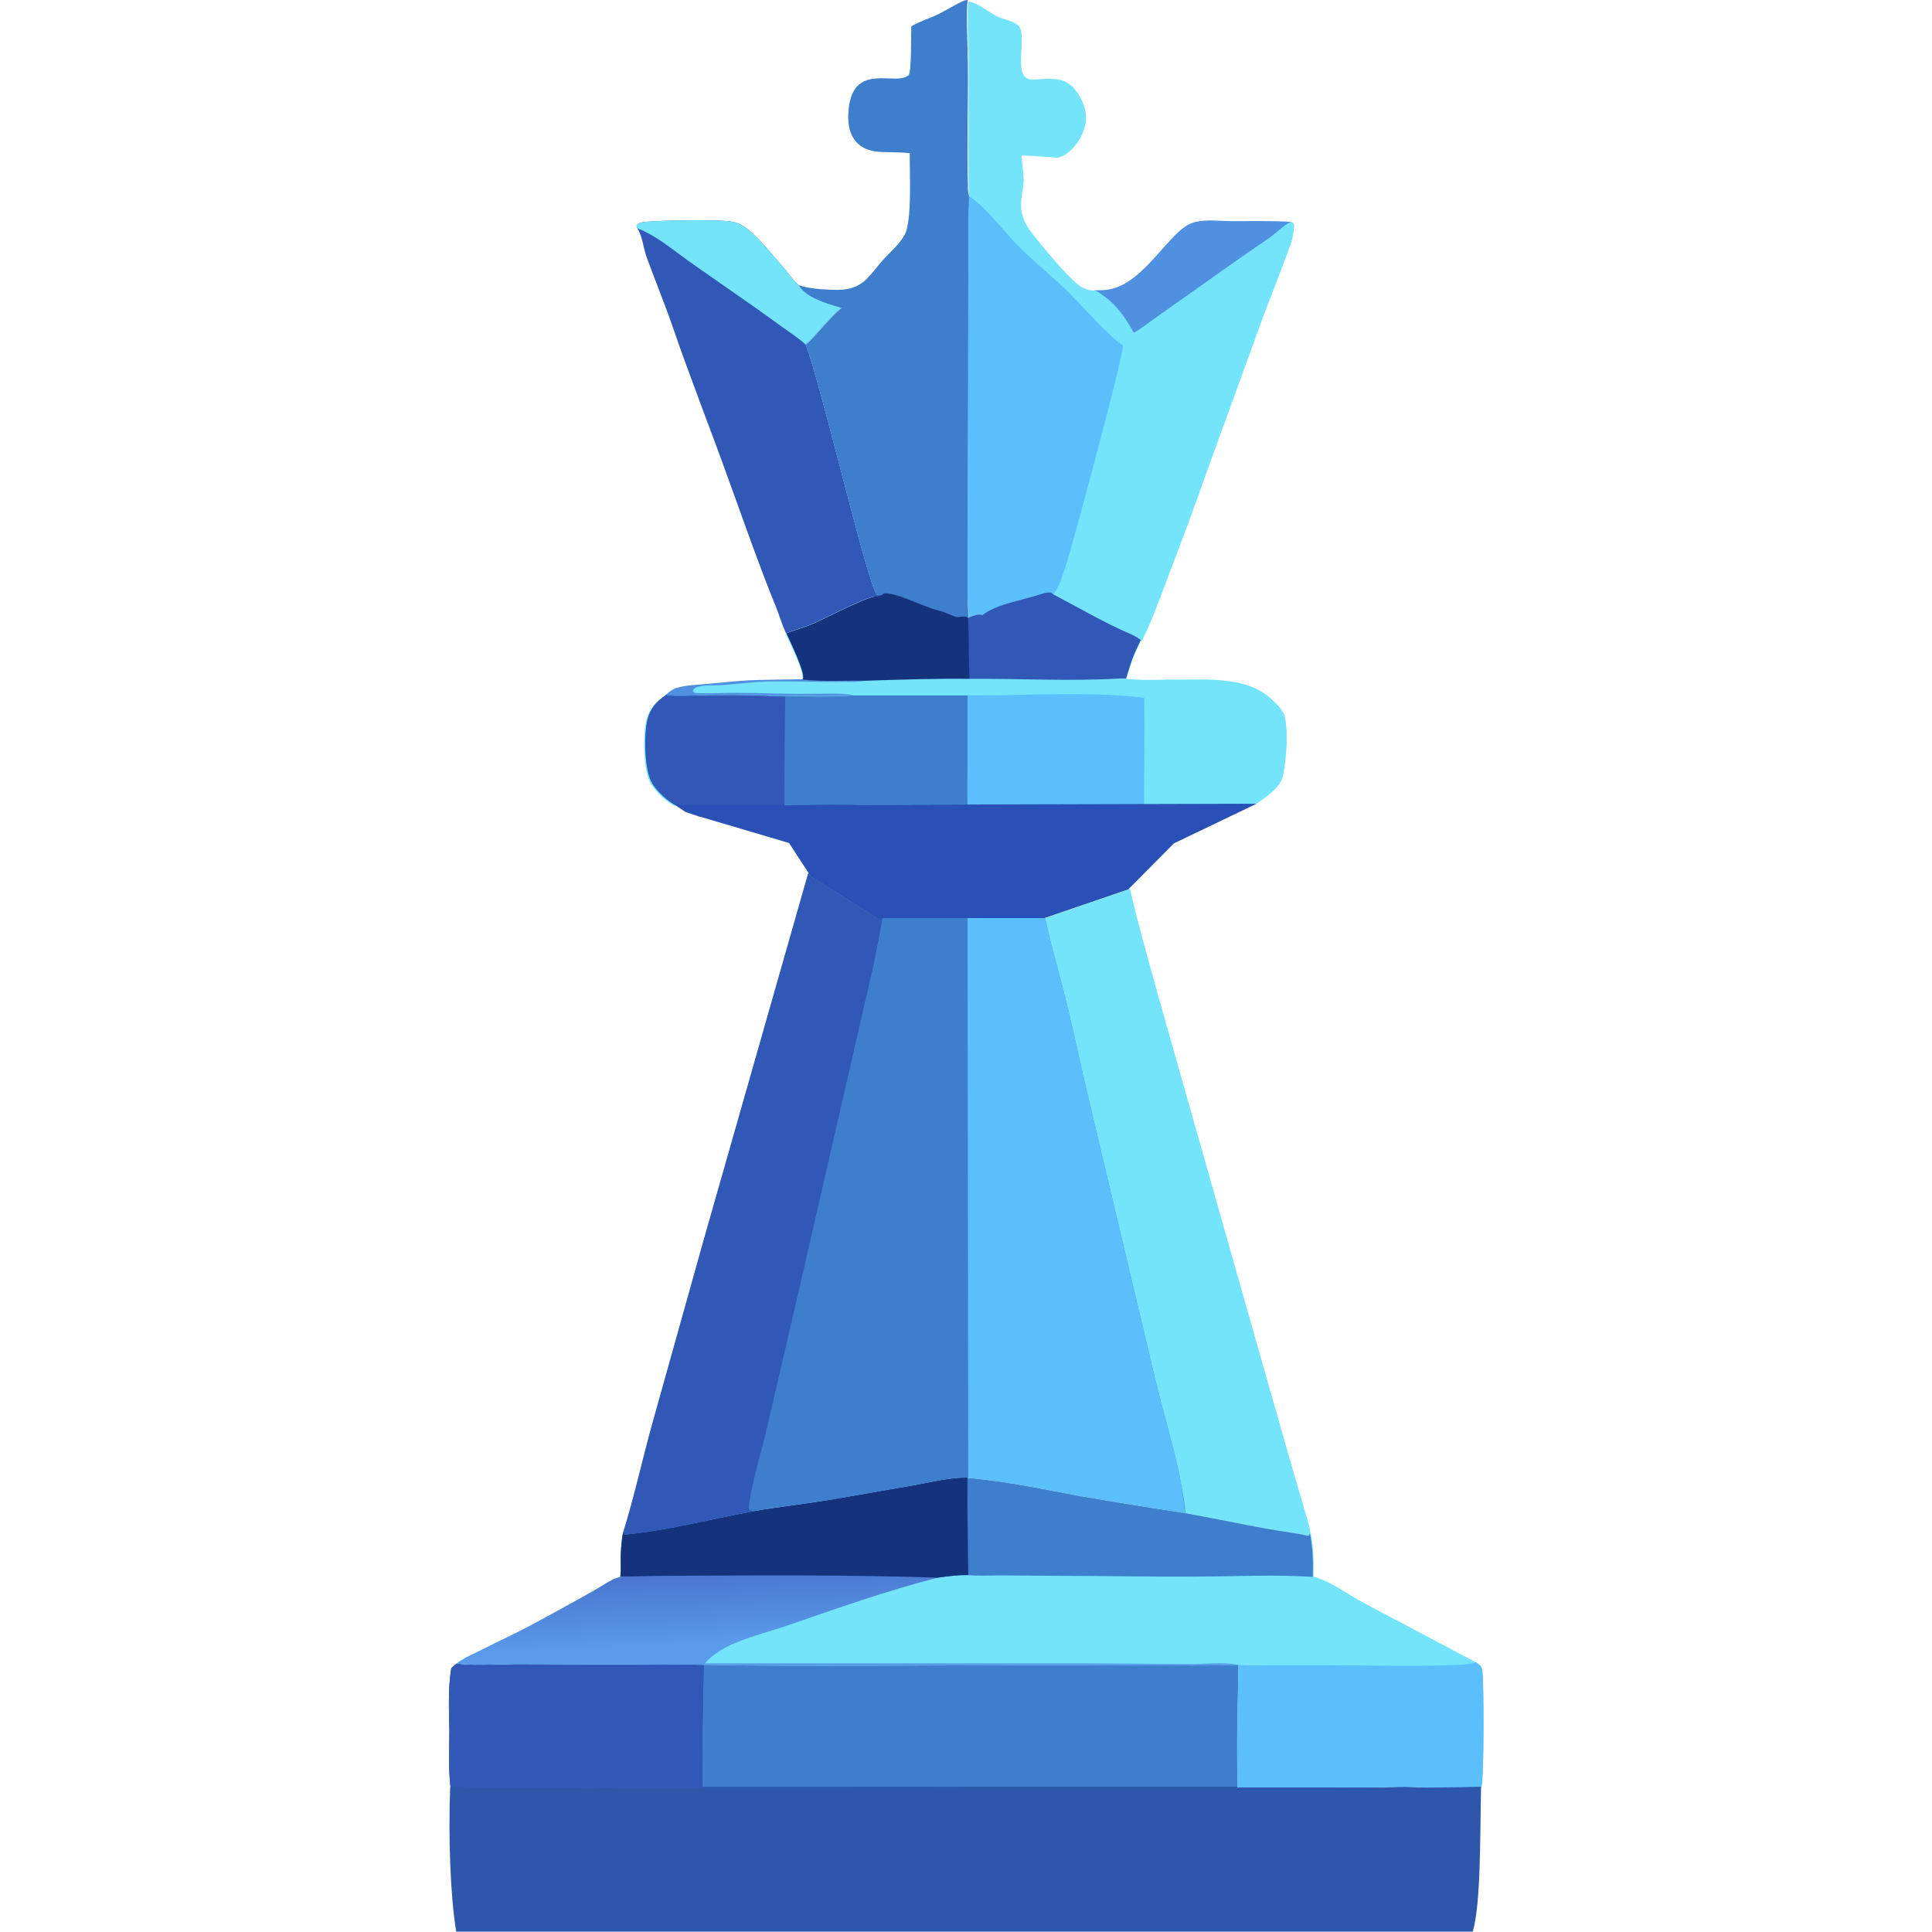<svg xmlns="http://www.w3.org/2000/svg" xml:space="preserve" id="checkmate_svg__Layer_1" x="0" y="0" version="1.1" viewBox="0 0 512 512"><style>.checkmate_svg__st0{fill:#3158b7}.checkmate_svg__st1{fill:#73e4fa}.checkmate_svg__st2{fill:#3d7ecd}.checkmate_svg__st3{fill:#4f91e0}.checkmate_svg__st4{fill:#5bbffc}.checkmate_svg__st5{fill:#15337c}</style><path d="m168.9 60.5-.2-.8c.6-.7 1.4-.8 2.3-.9 3.8-.4 20.3-.7 23.3 0 1.4.3 2.7 1 3.8 1.9 3.5 2.9 7.2 7.5 10.2 11 1 1.2 2.1 2.9 3.4 3.9 1.8 3.1 7.5 4.8 10.7 5.7.2.1.4.1.6.2-3.5 3-6.1 6.7-9.5 9.8 3.8 9.3 16.4 63.6 18.9 66.3.7.2.8.1 1.5-.2-.4.6-.6 1.4-1.3 1.7l-.6-1c-2-.2-14.2 6.2-17.1 7.4-2.2.9-4.5 1.5-6.6 2.3-1.1-2.3-1.8-4.9-2.8-7.3-4.4-10.8-8.2-21.8-12.2-32.8-4.9-13.7-10.3-27.3-15-41-2.2-6.4-4.8-12.6-7.1-19-.7-2.2-1-5.2-2.3-7.2" class="checkmate_svg__st0"/><path d="m168.9 60.5-.2-.8c.6-.7 1.4-.8 2.3-.9 3.8-.4 20.3-.7 23.3 0 1.4.3 2.7 1 3.8 1.9 3.5 2.9 7.2 7.5 10.2 11 1 1.2 2.1 2.9 3.4 3.9 1.8 3.1 7.5 4.8 10.7 5.7.2.1.4.1.6.2-3.5 3-6.1 6.7-9.5 9.8-2-1.8-4.2-3.2-6.3-4.7-4.2-3.1-8.5-6.1-12.8-9.1l-11.9-8.3c-4.2-3-8.6-6.8-13.6-8.7" class="checkmate_svg__st1"/><path d="M222.4 81.4c.2.1.4.1.6.2-3.5 3-6.1 6.7-9.5 9.8 3.8 9.3 16.4 63.6 18.9 66.3.7.2.8.1 1.5-.2 1.8-.8 7.7 1.8 9.7 2.6 7.7 3 3.2.7 9.4 3.4 1.3.4 2.7-.5 3.6.4v1.8c.1-2.4-.1-4.9-.1-7.1-.1-5.1-.1-10.2 0-15.2l.2-66.4c.1-8.3-.2-16.6.2-24.9-.4-1-.4-2.1-.4-3.2-.3-10.7.1-21.4 0-32.1 0-3.2-.6-14.7 0-16.8-.5 0-.7.1-1.1.2-2.2 1-4.3 2.3-6.4 3.4-2.4 1.2-5.2 2-7.5 3.4-.1 2 .1 12.1-.7 12.9-3.3 3.1-14.6-3.7-15.9 9-.3 3.1-.1 6.3 2 8.7 1.9 2.1 4.4 2.6 7.1 2.7 2.4.1 4.7 0 7.1.3-.1 4.8.7 18-1.4 21.7-1.4 2.5-3.9 4.6-5.8 6.7-1.4 1.6-2.7 3.4-4.2 4.9-2.7 2.6-5.4 3-9 2.9-3-.1-6.1-.3-9-1.2 1.8 3.2 7.5 4.9 10.7 5.8" class="checkmate_svg__st2"/><path d="M342.9 59.5c-.1-.4-.1-.3-.5-.6-5.3-.3-10.6-.2-15.9-.2-3.1 0-6.6-.5-9.6.2-1.7.4-3.1 1.2-4.3 2.4-5.5 4.9-10.9 14-18.6 15.5-1.6.3-3.3.2-4.9.2-1.2-.3-2.3-.7-3.2-1.4-3.2-2.4-9.9-10.6-12.5-13.9-3.8-5.1-2.9-7.7-2.1-13.5-.1-2.4-.4-4.7-.6-7 3.2.1 6.5.4 9.7.6.6-.2 1.2-.4 1.7-.7 2.6-1.6 4.7-4.6 5.4-7.6.8-3.1-.1-5.9-1.7-8.5-2.7-4.3-5.8-4.3-10.5-4-.9.1-2 .2-2.8-.1-3.8-1.3-.5-10.7-2.3-13.7-.3-.5-.8-.8-1.3-1.1-1.4-.8-3.1-1-4.5-1.7-2.2-1-4-2.7-6.3-3.6-.5-.2-1-.3-1.4-.4-.6 2.1 0 13.5 0 16.8 0 10.7-.3 21.4 0 32.1 0 1.1 0 2.2.4 3.2-.3 8.3-.1 16.6-.2 24.9l-.2 66.4V159c0 1.6.1 3.4.1 5.2.9-.5 2.9-1.2 3.8-.8 2.7-2.3 8.1-3.5 11.3-4.4h.1c.2-.1.5-.1.7-.2 1.6-.5 3.5-1.2 5.2-1.4.7-.1.8.1 1.3.5 6.9 3.6 13.7 7.7 20.9 10.7.9.4 1.6.8 2.4 1.4 2.7-5.2 4.7-11 6.8-16.5 3.7-9.7 7.4-19.5 10.8-29.3l14.4-39.6c2.6-7 5.5-14 7.9-21 .2-1.5.7-2.9.5-4.1" class="checkmate_svg__st1"/><path d="M289.1 76.9c1.6 0 3.3.1 4.9-.2 7.7-1.5 13.1-10.5 18.6-15.5 1.3-1.1 2.6-2 4.3-2.4 3-.7 6.5-.2 9.6-.2 5.3 0 10.6-.1 15.9.2-.4.1-.7.1-1.1.4-1.8 1.1-3.7 3.1-5.6 4.3-9.4 6.4-18.6 13.1-27.9 19.6-2.5 1.7-4.8 3.6-7.3 5.1-2.3-4-4.2-7-7.9-9.7-.7-.5-1.5-1.2-2.4-1.5-.2-.1-.5-.1-.8-.1q-.15.15-.3 0" class="checkmate_svg__st3"/><path d="M256.7 163.8c.9-.5 2.9-1.2 3.8-.8 2.7-2.3 8.1-3.5 11.3-4.4h.1c.2-.1.5-.1.7-.2 1.6-.5 3.5-1.2 5.2-1.4.7-.1.8.1 1.3.5.2-.2.3-.3.4-.5 1.3-1.8 2.1-4.5 2.8-6.6 2-6.1 15.6-56.7 15.3-58.9-3.1-1.6-12.3-12.1-15.6-15.2-4.3-4-8.9-7.7-13-12-3.3-3.4-8.3-10-12.2-12.3-.3 8.3-.1 16.6-.2 24.9l-.2 66.4v15.2c.2 1.7.3 3.5.3 5.3" class="checkmate_svg__st4"/><path d="M340.4 189.5c-.7-1.5-1.8-2.7-3-3.8-7-7-18.6-5.4-27.7-5.6-3.7.1-7.5.2-11.2-.2.8-2.5 1.4-4.8 2.5-7.2.5-1 .9-2 1.4-3-.8-.6-1.5-1-2.4-1.4-7.1-3-14-7.1-20.9-10.7-.5-.4-.6-.6-1.3-.5-1.7.2-3.5 1-5.2 1.4-3.6 1-11.3 2.5-13.4 6-.8 1.3-1.6 4.1-2.8 5-.1-.3-.2-.6-.2-.9-.1-1.1-.4-2.6-.1-3.6-.1 1.1-.5 2.3-.6 3.4-.1 1.6.4 3.3 0 5-.9-.9-1.8-1.5-2.5-2.5-3.9-5.5-1.8-7.7-9.5-10.8-2-.8-8-3.4-9.7-2.6-.4.6-.6 1.4-1.3 1.7l-.6-1c-2-.2-14.2 6.2-17.1 7.4-2.2.9-4.5 1.5-6.6 2.3.9 2.2 5.1 10.3 4.4 12.1 0 .1-.1.2-.1.2-4.8.1-9.6 0-14.4.3-3.5.2-7 .6-10.5.9-2.9.2-6.1.3-8.8 1.2-1 .4-1.8 1-2.6 1.8-2.4 1.5-4.2 3.6-4.9 6.4-1 3.9-.9 13.7 1.3 17.1 1.4 2.1 3.8 4.4 6 5.6.5 0 1 .1 1.5.1l152.5-.4c2.5-1.6 5.8-3.9 7-6.4.4-.9.5-2 .7-3 0-.1.1-.2.1-.3.6-4.8 1-9.6 0-14" class="checkmate_svg__st1"/><path d="M176.4 184.2c.8-.7 1.6-1.4 2.6-1.8 2.7-.9 6-.9 8.8-1.2 3.5-.3 7-.7 10.5-.9 4.8-.2 9.6-.2 14.4-.3 5.6.6 11.2.2 16.8.3-.1 0-.1 0-.2.1-1.9.4-4 .3-5.9.3-6.2.1-12.4-.2-18.6-.1-4.8 0-9.4.7-14.1 1-1.5.1-5.9-.2-6.8 1-.2.2-.2.4-.3.6.5.5.9.5 1.7.5 3.3.1 6.6-.1 9.9-.1 5.8 0 11.5.3 17.3.3 3.6 0 10.3-.3 13.7.3-7.7.6-15.7 0-23.4.1-5.6-.1-11.3-.2-16.9-.1-3.1.2-6.5.5-9.5 0" class="checkmate_svg__st3"/><path d="M300 168.2c-7.1-3-14-7.1-20.9-10.7-.5-.4-.6-.6-1.3-.5-1.7.2-3.5 1-5.2 1.4-3.1.9-9.2 2.1-12.2 4.6-1-.4-3 .3-3.9.8l.3 16.1c13.4-.1 26.8.7 40.1-.1h1.5c.8-2.5 1.4-4.8 2.5-7.2.5-1 .9-2 1.4-3-.7-.5-1.4-1-2.3-1.4" class="checkmate_svg__st0"/><path d="M233.9 157.4c1.8-.8 7.7 1.8 9.7 2.6 7.7 3 3.2.7 9.4 3.4 1.3.4 2.7-.5 3.6.4l.3 16.1c-9.1-.1-18.3.2-27.4.5-5.6-.1-11.3.3-16.8-.3 0-.1.1-.2.1-.2.6-1.8-3.5-10-4.4-12.1 2.2-.8 4.4-1.4 6.6-2.3 2.9-1.2 15.1-7.6 17.1-7.4h.5c.6-.4.9-.1 1.3-.7" class="checkmate_svg__st5"/><path d="M256.3 184.3c15.6.1 31.4-1.2 46.9.6.3 9.4-.1 18.9 0 28.4h16.7c2.8 0 5.8-.2 8.6.1-4.3.6-9.1.2-13.5.2h-58.7c-.2-3.3 0-6.6 0-9.9.1-6.5.1-12.9 0-19.4" class="checkmate_svg__st4"/><path d="M256.4 213.2c-.1-3.1 0-6.3 0-9.5v-19.4h-30.2c-7.7.6-15.7 0-23.4.1-5.6-.1-11.3-.2-16.9-.1-3 0-6.4.4-9.3-.1-2.4 1.5-4.2 3.6-4.9 6.4-1 3.9-.9 13.7 1.3 17.1 1.4 2.1 3.8 4.4 6 5.6.5 0 1 .1 1.5.1z" class="checkmate_svg__st2"/><path d="M179 213.4c-2.2-1.2-4.8-3.6-6.1-5.7-2.2-3.4-2.3-13.1-1.3-17.1.7-2.8 2.5-4.9 4.9-6.4 2.9.5 6.3.1 9.3.1 5.6-.1 11.3-.1 16.9.1 1.8.2 3.6.2 5.4.2-.1 9.6-.3 19.2-.2 28.8 4.6 0 18-.5 21.6.2-4.4.2-9 0-13.4 0-8.4 0-16.9 0-25.3.1-1.7-.1-3.4-.1-5.1-.1-2.3 0-4.5-.1-6.7-.2" class="checkmate_svg__st0"/><linearGradient id="checkmate_svg__SVGID_1_" x1="17168.81" x2="17168.744" y1="-8519.564" y2="-8990.543" gradientTransform="matrix(.053 0 0 -.053 -665.507 -240.493)" gradientUnits="userSpaceOnUse"><stop offset="0" style="stop-color:#122869"/><stop offset="1" style="stop-color:#2950b6"/></linearGradient><path d="M190.8 213.7c8.4-.1 16.9-.1 25.3-.1 4.5 0 9 .2 13.4 0 9 .1 17.9.2 26.9 0h58.7c-1.6 1.3-2.2 2.4-2.7 4.4-3 1.3-6 2.3-9.1 3.3-2.2 1.5-5.9 4.5-6.2 7.3-.1.6 0 1 .3 1.5l.1.2c-3.5 1.1-6.6 3.8-9.9 5.5-2.6 1.4-5.5 2.3-8.1 3.7-1 .6-2 .9-3.1 1.1h-.2l-.7.2c-.6-.2-1.3-.4-1.8-.9-.6-.6-3.1-5.7-4.3-7.2-3.2-4.2-7.5-6.4-12.7-7.1l-.4-.1c-1.1 1.3-.1 5.5-.5 7.3-.4-2.1.9-4.3-.3-6.1-.6-.3-1.1-.3-1.8-.2-2.3.6-4.5 1.8-6.8 2.2l-.2.1c-.7.4-1.5.6-2.3.8l-.4-.1c.5-.5 1-.7 1.6-1-.8-.3-1.5 0-2.2.4-.9.5-1.8 1.1-2.8 1.4-2 .6-4.4-.6-5.2 2.1-1.1 3.3.1 4.4-3.1 6.7l-.1-.1.4.5c.2 0 .3 0 .5-.1.5-.1.7 0 1.1.2-7 1-13.8-7-19.7-9.9 0-.9-.1-1.5-.6-2.3-1.8-2.9-6.5-6.2-9.7-7.4-1.1-.4-2.3-.6-3.5-.9-3-.4-5.9-1.4-8.9-2-2.3-.5-4.6-.6-6.9-.8.4-.7.1-1.8.5-2.7 1.9 0 3.7-.1 5.4.1" style="fill:url(#checkmate_svg__SVGID_1_)"/><path d="M185.6 213.6c1.7 0 3.4-.1 5.1.1.2 0 .3.1.5.1 1.8.5 4.2.2 6.1.2-1.4.3-2.7.1-3.7 1.3-.1.8 0 .8.3 1.5 1.8 1.2 5.8.7 6.9 2.2-3-.4-5.9-1.4-8.9-2-2.3-.5-4.6-.6-6.9-.8.6-.7.3-1.7.6-2.6" class="checkmate_svg__st5"/><linearGradient id="checkmate_svg__SVGID_00000021119225396639057800000002079200104394500741_" x1="17649.352" x2="17608.625" y1="-8606.926" y2="-9007.252" gradientTransform="matrix(.053 0 0 -.053 -665.507 -240.493)" gradientUnits="userSpaceOnUse"><stop offset="0" style="stop-color:#3052a7"/><stop offset="1" style="stop-color:#2671ce"/></linearGradient><path d="M256.1 225.4c-.3-1.3-.1-2.6-.5-3.9-.7-.6-1.1-.5-2-.6.1 0 .2-.1.3-.1 2.2-.5 10.9.2 13.8.2h25.6c2.1 0 7.7-.5 9.5-.1.3.1.4.1.7.3-2.2 1.5-5.9 4.5-6.2 7.3-.1.6 0 1 .3 1.5l.1.2c-3.5 1.1-6.6 3.8-9.9 5.5-2.6 1.4-5.5 2.3-8.1 3.7-1 .6-2 .9-3.1 1.1h-.2l-.7.2c-.6-.2-1.3-.4-1.8-.9-.6-.6-3.1-5.7-4.3-7.2-3.2-4.2-7.5-6.4-12.7-7.1l-.4-.1c-1.1 1.3-.1 5.5-.5 7.3-.4-2.1.9-4.3-.3-6.1-.6-.3-1.1-.3-1.8-.2-2.3.6-4.5 1.8-6.8 2.2 1.9-1.6 6.3-2.6 9-3.2" style="fill:url(#checkmate_svg__SVGID_00000021119225396639057800000002079200104394500741_)"/><path d="M272.6 229.3c5.6-.4 11.4-.8 17-.2 2 .2 6.2 1.4 7.8.9l.1.2c-3.5 1.1-6.6 3.8-9.9 5.5-2.6 1.4-5.5 2.3-8.1 3.7-1 .6-2 .9-3.1 1.1h-.2c-.3-.9-.5-2-.7-2.9-1.3-2.6-1.2-5.6-2.9-8.3" class="checkmate_svg__st3"/><path d="M275.5 237.6c.4-.4.4-.4 1-.4 1.1.6 2.1 1.3 3 2.2-1 .6-2 .9-3.1 1.1h-.2c-.4-.9-.5-1.9-.7-2.9" class="checkmate_svg__st4"/><path d="M119.6 442.1c.5-.5 1-.9 1.5-1.3 2.4.7 12.5.2 15.6.2l34.8.1c5 0 10-.1 15 .1 27.8.5 55.7.1 83.5.1h36.2c7.3 0 14.7.2 22-.1-.2 10.8-.5 21.7-.2 32.5 11.6.1 23.1.1 34.7 0 5.1 0 10.8-.5 15.9.2 4.2 0 8.6-.1 12.8.4-2 1-3.7 5.3-4.8 7.2v.4l.7.3c-7.1.1-14.2.5-21.3 1-2.2.2-4.3-.2-6.5-.4-3.1-.2-6.1-.2-9.2-.1-16.4.1-32.9.2-49.3.1l-123.7-.1c-10.6 0-21.3.1-32-.1-8.6-.2-17.2-.7-25.7-.2 1-2.5.4-6.2-.2-8.8-.6-4.9-.3-10.1-.3-15-.1-5.4-.4-11.1.5-16.5" class="checkmate_svg__st5"/><path d="M119.6 442.1c.5-.5 1-.9 1.5-1.3 2.4.7 12.5.2 15.6.2l34.8.1c5 0 10-.1 15 .1-.2 10.8-.7 21.7-.3 32.5H328c11.6.1 23.1.1 34.7 0 5.1 0 10.8-.5 15.9.2-6.8.2-13.7.1-20.5.1H136.6c-5.7 0-11.5-.3-17.2-.2-.6-4.9-.3-10.1-.3-15-.1-5.6-.4-11.3.5-16.7" class="checkmate_svg__st0"/><path d="M186.5 441.1c27.8.5 55.7.1 83.5.1h36.2c7.3 0 14.7.2 22-.1-.2 10.8-.5 21.7-.2 32.5H186.2c-.3-10.8.1-21.7.3-32.5" class="checkmate_svg__st2"/><path d="M347.2 405.9c-.1.6.1.6-.4 1-3.7-.8-7.5-1.3-11.2-1.9-7.2-1.3-14.3-2.8-21.5-4.1-.3-1.2-.3-2.5-.5-3.8-.4-2.7-.8-5.4-1.4-8-1.8-7.7-4-15.3-5.9-23l-18.5-77.9c-2-8.6-3.8-17.3-6-25.8-1.6-6.4-3.5-12.7-4.8-19.1l22.1-7.6.3-.3c.6 2.5 1.2 5 1.8 7.4 1.8 7 3.8 14 5.7 21l20.5 72.3 13.9 48.9 4 13.7c.6 2.5 1.6 4.8 1.9 7.2m-105-12.3-21.3 3.7c-7.1 1.3-14.3 2.1-21.4 3.2-11.3 2.1-22.5 5-34 6.2-.4-.4-.3-.2-.4-.5-.4 2.4-.6 4.7-.6 7.2 0 1.4.1 3.1-.1 4.5-.7.2-1.4.4-2 .7-1.8.9-3.5 2.1-5.3 3.1-5.7 3.2-11.5 6.4-17.3 9.5-4.1 2.2-8.3 4.1-12.5 6.2-2.1 1-4.4 2-6.2 3.4 2.4.7 12.5.2 15.6.2l34.8.1c5 0 10-.1 15 .1 27.8.5 55.7.1 83.5.1h36.2c7.3 0 14.7.2 22-.1-.2 10.8-.5 21.7-.2 32.5 11.6.1 23.1.1 34.7 0 5.1 0 10.8-.5 15.9.2 4.2 0 8.6-.1 12.8.4.5-.2.8-.4 1.2-.8.7-2.1.7-28.2.2-31-.2-1-.9-1.4-1.7-2l-29.7-15.7c-4.3-2.3-8.5-5.6-13.3-7 .1-4.5 0-7.5-.8-11.9-.1.6.1.6-.4 1-3.7-.8-7.5-1.3-11.2-1.9-7.2-1.3-14.3-2.8-21.5-4.1-9.3-1.4-18.5-2.9-27.7-4.5-9.9-1.8-19.8-4-29.8-4.8h-.2c-4.8-.1-9.8 1.2-14.3 2" class="checkmate_svg__st1"/><path d="M256.3 391.7h.2c10 .8 19.9 3 29.8 4.8 9.2 1.6 18.5 3.1 27.7 4.5 7.2 1.3 14.4 2.8 21.5 4.1 3.7.7 7.5 1.1 11.2 1.9.5-.4.4-.4.4-1 .8 4.4.9 7.4.8 11.9-10.1-.7-20.5-.1-30.7-.1-12.6.1-25.1-.2-37.7-.2l-14.4-.1c-2.9 0-5.8.2-8.7-.1.1-8.6-.2-17.1-.1-25.7" class="checkmate_svg__st2"/><path d="M391.1 440.5c.8.5 1.5.9 1.7 2 .5 2.8.5 28.9-.2 31-.4.4-.6.6-1.2.8-4.2-.5-8.6-.4-12.8-.4-5.1-.7-10.7-.2-15.9-.2-11.6.1-23.1.1-34.7 0-.4-10.8 0-21.7.2-32.5 2.8.3 5.7.1 8.6.1h14.4c11.6 0 23.4.4 35-.1 1.5-.1 3.3-.1 4.9-.7" class="checkmate_svg__st4"/><linearGradient id="checkmate_svg__SVGID_00000095304627542454890050000003473695670619913857_" x1="16668.523" x2="16688.059" y1="-12300.921" y2="-12733.903" gradientTransform="matrix(.053 0 0 -.053 -665.507 -240.493)" gradientUnits="userSpaceOnUse"><stop offset="0" style="stop-color:#486dc9"/><stop offset="1" style="stop-color:#599bea"/></linearGradient><path d="M199.5 400.5c7.1-1.2 14.3-2 21.4-3.2l21.3-3.7c4.6-.8 9.5-2.1 14.2-2-.1 8.6.1 17.2.2 25.8-2.7 0-5.4.3-8.1.7-13.3 3.4-26.6 8.1-39.6 12.6-4.7 1.6-9.9 2.9-14.5 4.9-2.8 1.2-5.6 2.9-7.6 5.2h101.4l27.1.2c4.1 0 8.9-.6 12.9.2-7.3.3-14.7.1-22 .1H270c-27.8 0-55.7.4-83.5-.1-5-.2-10 0-15-.1l-34.8-.1c-3.1 0-13.2.5-15.6-.2 1.8-1.4 4.2-2.4 6.2-3.4 4.1-2.1 8.4-4.1 12.5-6.2 5.8-3.1 11.6-6.3 17.3-9.5 1.8-1 3.5-2.2 5.3-3.1.6-.3 1.3-.5 2-.7.2-1.4.1-3 .1-4.5 0-2.5.2-4.8.6-7.2.2.3 0 .1.4.5 11.5-1.2 22.7-4.1 34-6.2" style="fill:url(#checkmate_svg__SVGID_00000095304627542454890050000003473695670619913857_)"/><path d="M199.5 400.5c7.1-1.2 14.3-2 21.4-3.2l21.3-3.7c4.6-.8 9.5-2.1 14.2-2-.1 8.6.1 17.2.2 25.8-2.7 0-5.4.3-8.1.7-23.8-.8-47.7-.6-71.5-.5-4.2 0-8.4.2-12.6.2.2-1.4.1-3 .1-4.5 0-2.5.2-4.8.6-7.2.2.3 0 .1.4.5 11.5-1.1 22.7-4 34-6.1" class="checkmate_svg__st5"/><path d="M312.2 389.1c-1.8-7.7-4-15.3-5.9-23l-18.5-77.9c-2-8.6-3.8-17.3-6-25.8-1.6-6.4-3.5-12.7-4.8-19.1h-44.5l-17.5-11-.7-1-27.7 97.2-13.6 48.6c-2.7 9.7-4.8 19.5-7.8 29.1.2.3 0 .1.4.5 11.4-1.1 22.7-4.1 34-6.2 7.1-1.2 14.3-2 21.4-3.2l21.3-3.7c4.6-.8 9.5-2.1 14.2-2h.2c10 .8 19.9 3 29.8 4.8 9.2 1.6 18.5 3.1 27.7 4.5-.3-1.2-.3-2.5-.5-3.8-.5-2.6-.9-5.3-1.5-8" class="checkmate_svg__st2"/><path d="m232.4 243.3-17.5-11-.7-1-27.7 97.2-13.6 48.6c-2.7 9.7-4.8 19.5-7.8 29.1.2.3 0 .1.4.5 11.4-1.1 22.7-4.1 34-6.2-.3-.1-.6-.2-1-.4-.5-2.4 3.5-16.5 4.3-19.8l8-34.4 20.7-90.2c.9-4.1 1.6-8.3 2.4-12.5h-1.5z" class="checkmate_svg__st0"/><path d="M312.2 389.1c-1.8-7.7-4-15.3-5.9-23l-18.5-77.9c-2-8.6-3.8-17.3-6-25.8-1.6-6.4-3.5-12.7-4.8-19.1h-20.6l.2 148.3c10 .8 19.9 3 29.8 4.8 9.2 1.6 18.5 3.1 27.7 4.5-.3-1.2-.3-2.5-.5-3.8-.4-2.6-.8-5.3-1.4-8" class="checkmate_svg__st4"/><path d="M119.3 473.6c53.6.6 107.4.1 161 .1h69.8c14.1 0 28.3.2 42.4-.2-.3 12.8 0 30.8-2.2 38.4H120.9c-1.6-9.7-2.1-25.5-1.6-38.3" style="fill:#2e57ab"/><path d="m209.1 223.4-24.7-7.3-2.7-.9-2.7-1.8 154-.4-21.9 10.5-12.1 12.2-22.2 7.6h-44.4l-17.5-11z" style="fill:#2950b6"/></svg>